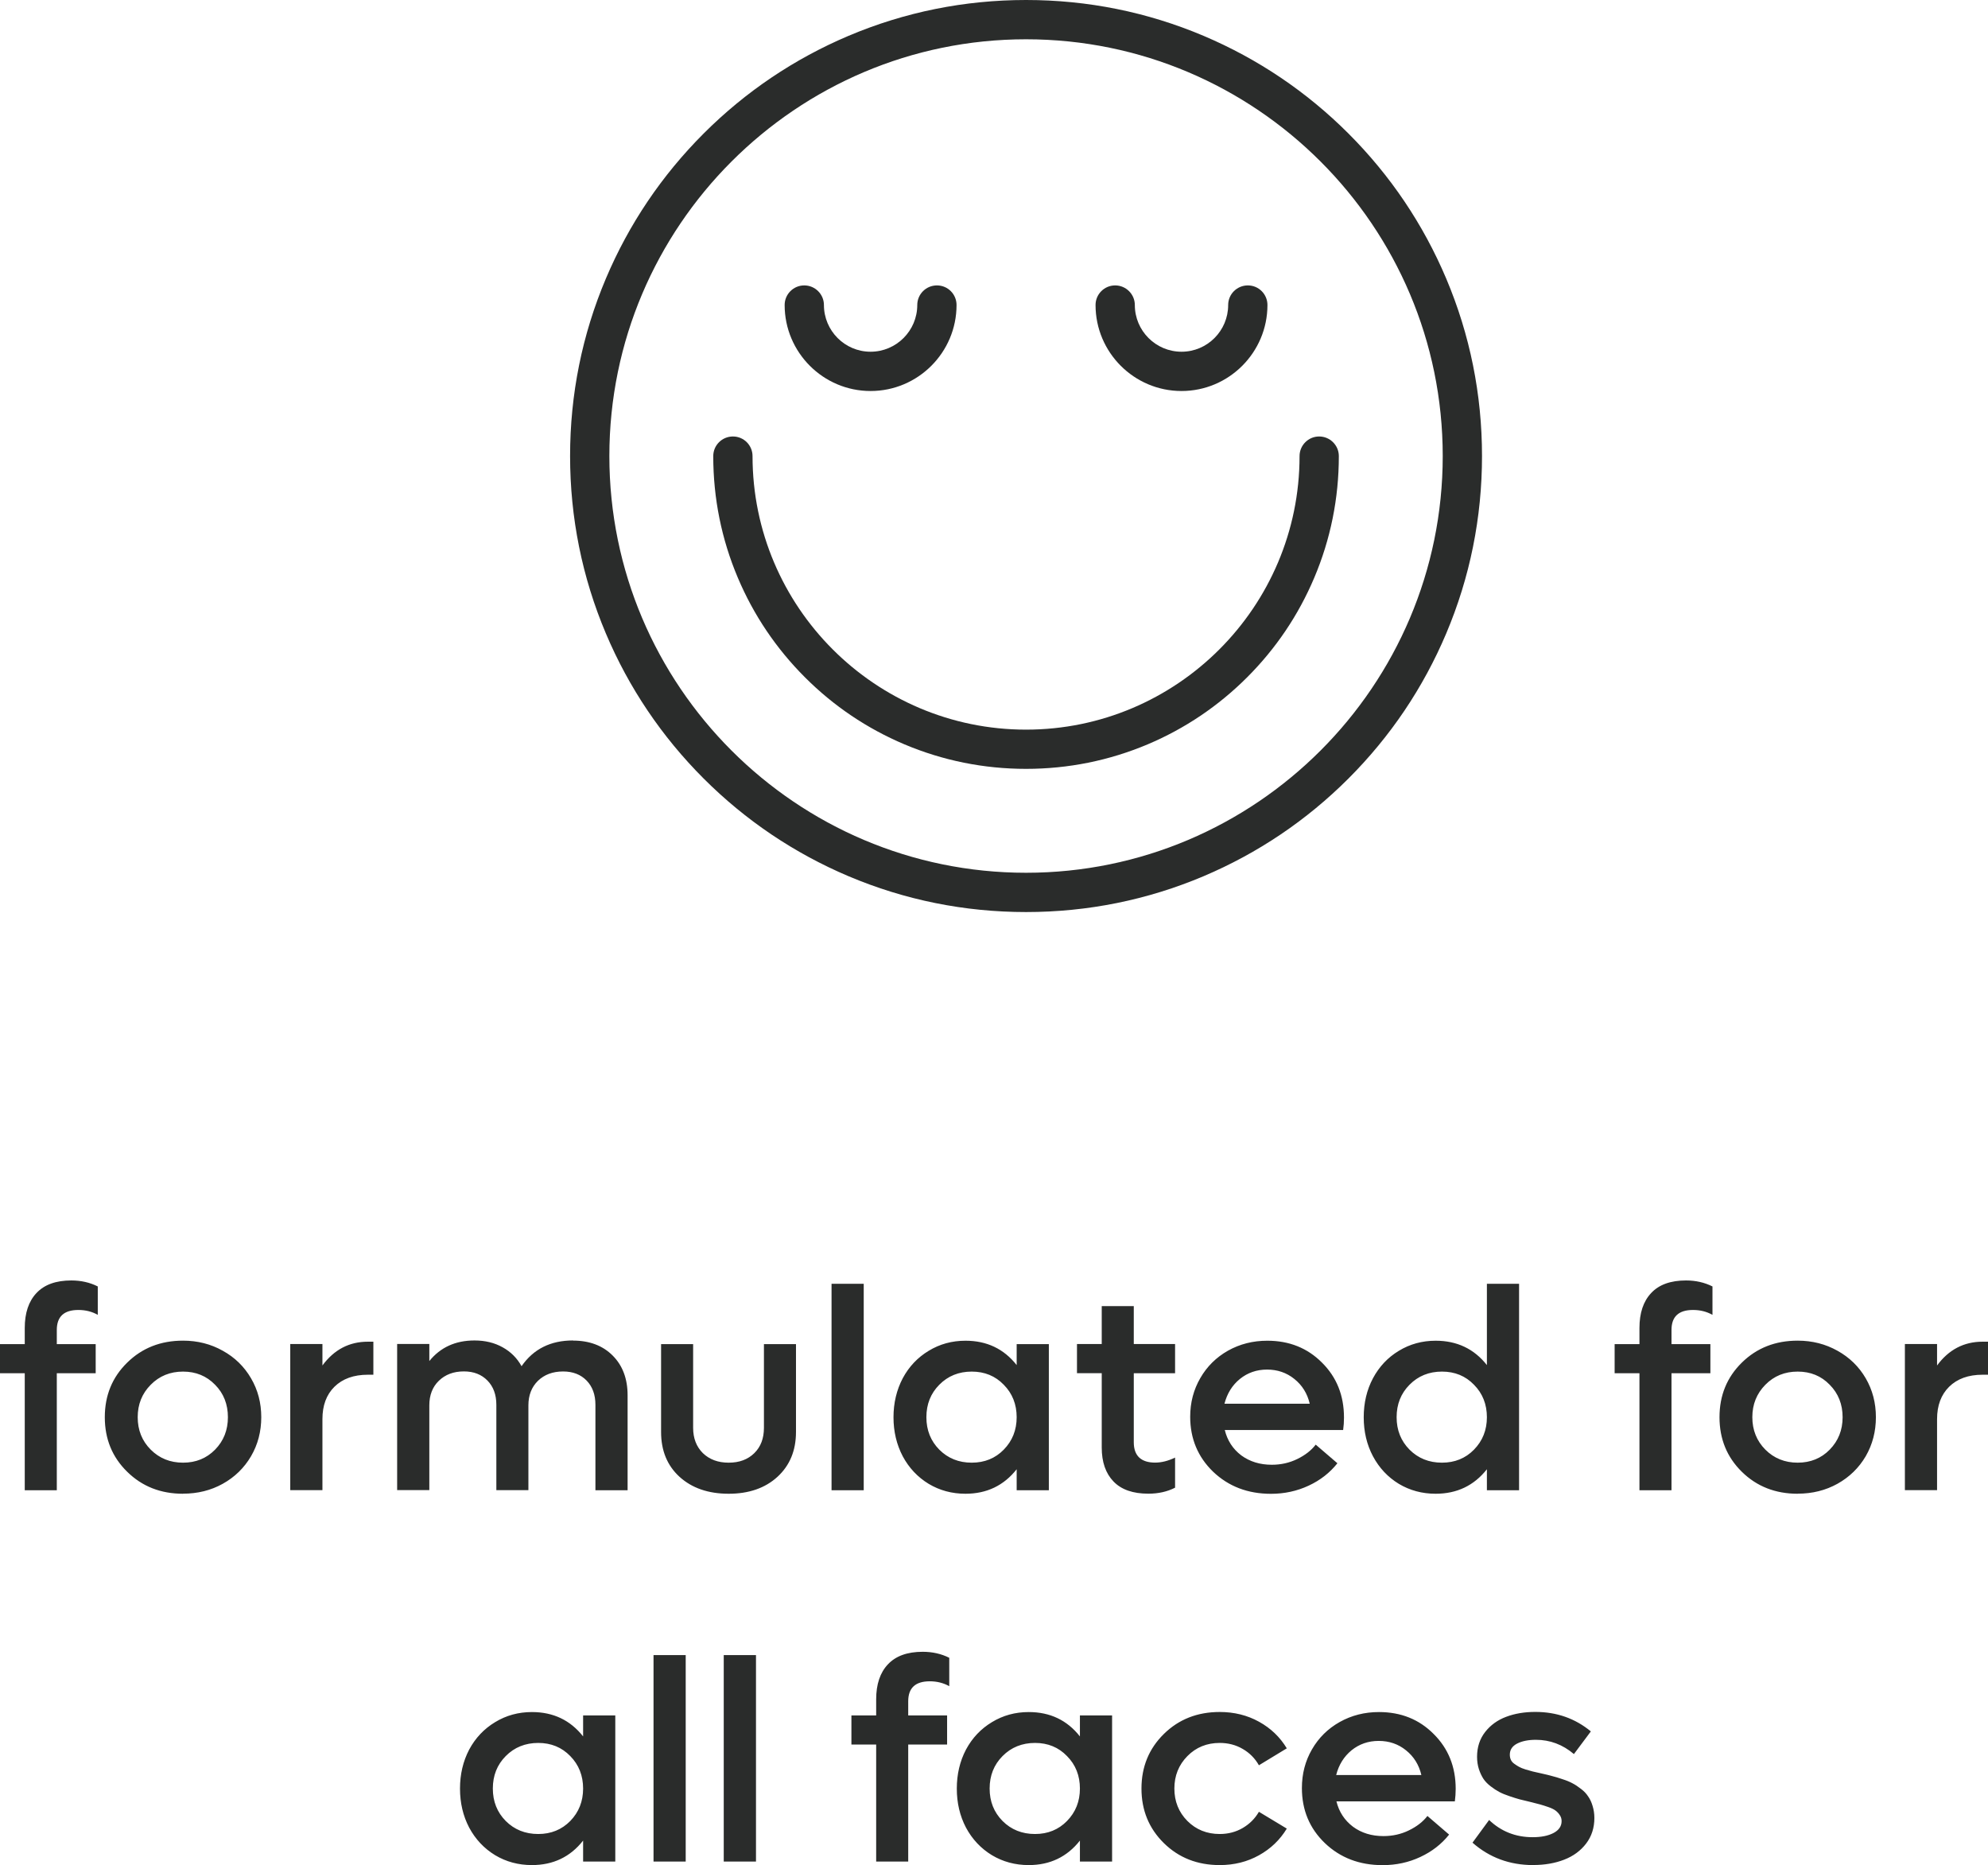 <?xml version="1.0" encoding="UTF-8"?>
<svg id="Layer_2" data-name="Layer 2" xmlns="http://www.w3.org/2000/svg" viewBox="0 0 305.2 286.29">
  <defs>
    <style>
      .cls-1 {
        fill: #2a2c2b;
      }
    </style>
  </defs>
  <g id="Layer_1-2" data-name="Layer 1">
    <g>
      <path class="cls-1" d="M157.52,140c-9.45,0-18.62-1.85-27.25-5.5-8.33-3.53-15.82-8.57-22.25-15-6.43-6.43-11.47-13.91-15-22.25-3.65-8.63-5.5-17.8-5.5-27.25s1.85-18.62,5.5-27.25c3.53-8.34,8.57-15.82,15-22.25,6.43-6.43,13.92-11.47,22.25-15,8.63-3.65,17.8-5.5,27.25-5.5s18.62,1.85,27.25,5.5c8.33,3.53,15.82,8.57,22.25,15,6.43,6.43,11.47,13.91,15,22.25,3.65,8.63,5.5,17.8,5.5,27.25s-1.85,18.62-5.5,27.25c-3.53,8.34-8.57,15.82-15,22.25-6.43,6.43-13.92,11.47-22.25,15-8.63,3.65-17.8,5.5-27.25,5.5ZM157.52,6.03c-35.27,0-63.97,28.7-63.97,63.97s28.7,63.97,63.97,63.97,63.97-28.7,63.97-63.97S192.79,6.03,157.52,6.03Z"/>
      <path class="cls-1" d="M157.52,118.02c-6.48,0-12.77-1.27-18.69-3.77-5.72-2.42-10.86-5.88-15.26-10.29-4.41-4.41-7.87-9.54-10.29-15.26-2.51-5.92-3.78-12.21-3.78-18.69,0-1.66,1.35-3.01,3.02-3.01s3.01,1.35,3.01,3.01c0,23.15,18.84,41.99,41.99,41.99s41.99-18.84,41.99-41.99c0-1.66,1.35-3.01,3.01-3.01s3.02,1.35,3.02,3.01c0,6.48-1.27,12.77-3.78,18.69-2.42,5.72-5.88,10.85-10.29,15.26-4.41,4.41-9.54,7.87-15.26,10.29-5.92,2.5-12.21,3.77-18.69,3.77Z"/>
      <path class="cls-1" d="M133.65,60.02c-7.27,0-13.19-5.92-13.19-13.2,0-1.66,1.35-3.01,3.01-3.01s3.02,1.35,3.02,3.01c0,3.95,3.21,7.17,7.16,7.17s7.17-3.22,7.17-7.17c0-1.66,1.35-3.01,3.02-3.01s3.01,1.35,3.01,3.01c0,7.28-5.92,13.2-13.2,13.2Z"/>
      <path class="cls-1" d="M181.39,60.02c-7.28,0-13.2-5.92-13.2-13.2,0-1.66,1.35-3.01,3.01-3.01s3.02,1.35,3.02,3.01c0,3.95,3.21,7.17,7.17,7.17s7.16-3.22,7.16-7.17c0-1.66,1.35-3.01,3.02-3.01s3.01,1.35,3.01,3.01c0,7.28-5.92,13.2-13.19,13.2Z"/>
      <path class="cls-1" d="M12.03,201.08c-2.21,0-3.31,1.02-3.31,3.07v2.17h5.97v4.47h-5.97v17.96H3.8v-17.96H0v-4.47h3.8v-2.47c0-2.31.6-4.1,1.8-5.37,1.21-1.29,2.99-1.93,5.35-1.93,1.49,0,2.85.31,4.06.92v4.36c-.88-.5-1.88-.75-2.98-.75ZM28.1,229.29c-3.43,0-6.28-1.12-8.57-3.37-2.3-2.25-3.44-5.04-3.44-8.38s1.14-6.13,3.44-8.38c2.29-2.25,5.14-3.37,8.57-3.37,2.23,0,4.27.52,6.1,1.55,1.85,1.02,3.29,2.43,4.34,4.23,1.05,1.79,1.57,3.78,1.57,5.97s-.52,4.19-1.57,5.99c-1.05,1.79-2.49,3.2-4.34,4.23-1.83,1.02-3.87,1.52-6.1,1.52ZM23.14,222.52c1.33,1.33,2.98,2,4.96,2s3.61-.67,4.92-2c1.32-1.35,1.97-3.01,1.97-4.98s-.65-3.65-1.97-4.98c-1.31-1.35-2.95-2.02-4.92-2.02s-3.63.67-4.96,2.02c-1.34,1.35-2,3.01-2,4.98s.66,3.64,2,4.98ZM56.48,205.95h.84v5.07h-.84c-2.18,0-3.89.62-5.14,1.85-1.23,1.22-1.84,2.87-1.84,4.96v10.91h-4.94v-22.43h4.94v3.29c1.79-2.43,4.11-3.65,6.98-3.65ZM87.95,205.78c2.55,0,4.59.77,6.11,2.3,1.53,1.53,2.29,3.57,2.29,6.1v14.57h-4.94v-13.11c0-1.55-.45-2.79-1.35-3.72-.9-.93-2.11-1.4-3.61-1.4-1.59,0-2.88.48-3.87,1.44-.97.96-1.46,2.21-1.46,3.76v13.02h-4.92v-13.11c0-1.55-.46-2.79-1.37-3.72-.91-.93-2.11-1.4-3.61-1.4-1.58,0-2.86.48-3.85,1.44-.97.94-1.46,2.2-1.46,3.76v13.02h-4.94v-22.43h4.94v2.62c1.71-2.11,4.02-3.16,6.94-3.16,1.63,0,3.07.35,4.32,1.05,1.24.69,2.21,1.65,2.9,2.9,1.82-2.63,4.45-3.95,7.88-3.95ZM111.87,229.29c-3.13,0-5.64-.87-7.55-2.6-1.89-1.73-2.83-4.02-2.83-6.88v-13.49h4.92v12.85c0,1.6.5,2.9,1.5,3.89,1.01.97,2.32,1.46,3.96,1.46s2.94-.49,3.93-1.46,1.48-2.27,1.48-3.89v-12.85h4.92v13.49c0,2.85-.95,5.14-2.84,6.88-1.89,1.73-4.39,2.6-7.49,2.6ZM127.66,228.75v-31.69h4.94v31.69h-4.94ZM156.08,206.32h4.94v22.43h-4.94v-3.22c-1.98,2.51-4.6,3.76-7.86,3.76-2.08,0-3.96-.51-5.65-1.52-1.69-1.03-3.02-2.44-3.98-4.23-.94-1.79-1.42-3.79-1.42-5.99s.48-4.2,1.42-5.99c.96-1.79,2.29-3.19,3.98-4.21,1.69-1.03,3.57-1.55,5.65-1.55,3.28,0,5.9,1.25,7.86,3.74v-3.2ZM149.18,224.52c1.98,0,3.62-.67,4.92-2,1.32-1.35,1.98-3.01,1.98-4.98s-.66-3.65-1.98-4.98c-1.3-1.35-2.94-2.02-4.92-2.02s-3.65.67-4.98,2.02c-1.32,1.33-1.98,2.99-1.98,4.98s.66,3.64,1.98,4.98c1.33,1.33,2.99,2,4.98,2ZM180.4,210.79h-6.34v10.61c0,1.03.28,1.81.84,2.34.57.52,1.38.77,2.43.77.99,0,2.01-.26,3.07-.77v4.62c-1.22.62-2.58.92-4.1.92-2.37,0-4.15-.62-5.35-1.87-1.21-1.25-1.81-2.99-1.81-5.22v-11.41h-3.8v-4.47h3.8v-5.82h4.92v5.82h6.34v4.47ZM206.33,217.58c0,.66-.04,1.3-.13,1.93h-18.17c.4,1.62,1.24,2.91,2.53,3.89,1.31.96,2.87,1.44,4.69,1.44,1.4,0,2.7-.29,3.91-.88,1.21-.59,2.16-1.33,2.83-2.21l3.33,2.86c-1.16,1.46-2.63,2.61-4.42,3.44-1.78.83-3.71,1.25-5.78,1.25-3.55,0-6.51-1.13-8.88-3.39-2.34-2.26-3.52-5.08-3.52-8.44,0-2.18.52-4.15,1.55-5.93,1.03-1.79,2.45-3.19,4.25-4.21,1.82-1.02,3.83-1.53,6.04-1.53,3.36,0,6.17,1.12,8.4,3.37,2.25,2.23,3.37,5.04,3.37,8.42ZM194.52,210.23c-1.59,0-2.98.48-4.17,1.44-1.18.96-1.96,2.23-2.37,3.8h13.09c-.37-1.58-1.16-2.84-2.36-3.8-1.19-.96-2.59-1.44-4.19-1.44ZM228.27,197.06h4.94v31.69h-4.94v-3.22c-1.98,2.51-4.6,3.76-7.87,3.76-2.07,0-3.96-.51-5.65-1.52-1.69-1.03-3.01-2.44-3.97-4.23-.95-1.79-1.42-3.79-1.42-5.99s.47-4.2,1.42-5.99c.96-1.79,2.28-3.19,3.97-4.21,1.69-1.03,3.58-1.55,5.65-1.55,3.28,0,5.91,1.25,7.87,3.74v-12.46ZM221.37,224.52c1.98,0,3.62-.67,4.92-2,1.32-1.35,1.98-3.01,1.98-4.98s-.66-3.65-1.98-4.98c-1.3-1.35-2.94-2.02-4.92-2.02s-3.65.67-4.98,2.02c-1.32,1.33-1.98,2.99-1.98,4.98s.66,3.64,1.98,4.98c1.33,1.33,2.99,2,4.98,2ZM259.91,201.08c-2.2,0-3.3,1.02-3.3,3.07v2.17h5.97v4.47h-5.97v17.96h-4.92v-17.96h-3.81v-4.47h3.81v-2.47c0-2.31.6-4.1,1.8-5.37,1.2-1.29,2.99-1.93,5.35-1.93,1.49,0,2.84.31,4.06.92v4.36c-.89-.5-1.88-.75-2.99-.75ZM275.98,229.29c-3.42,0-6.28-1.12-8.57-3.37-2.29-2.25-3.43-5.04-3.43-8.38s1.14-6.13,3.43-8.38c2.29-2.25,5.15-3.37,8.57-3.37,2.24,0,4.27.52,6.11,1.55,1.84,1.02,3.29,2.43,4.34,4.23,1.04,1.79,1.56,3.78,1.56,5.97s-.52,4.19-1.56,5.99c-1.05,1.79-2.5,3.2-4.34,4.23-1.84,1.02-3.87,1.52-6.11,1.52ZM271.02,222.52c1.33,1.33,2.99,2,4.96,2s3.62-.67,4.92-2c1.32-1.35,1.98-3.01,1.98-4.98s-.66-3.65-1.98-4.98c-1.3-1.35-2.94-2.02-4.92-2.02s-3.63.67-4.96,2.02c-1.33,1.35-2,3.01-2,4.98s.67,3.64,2,4.98ZM304.37,205.95h.83v5.07h-.83c-2.18,0-3.89.62-5.14,1.85-1.23,1.22-1.85,2.87-1.85,4.96v10.91h-4.94v-22.43h4.94v3.29c1.79-2.43,4.12-3.65,6.99-3.65ZM89.52,263.32h4.94v22.43h-4.94v-3.22c-1.97,2.51-4.6,3.76-7.86,3.76-2.08,0-3.96-.51-5.65-1.52-1.69-1.03-3.02-2.44-3.98-4.23-.94-1.79-1.41-3.79-1.41-5.99s.47-4.2,1.41-5.99c.96-1.79,2.29-3.19,3.98-4.21,1.69-1.03,3.57-1.55,5.65-1.55,3.28,0,5.9,1.25,7.86,3.74v-3.2ZM82.63,281.52c1.97,0,3.61-.67,4.92-2,1.31-1.35,1.97-3.01,1.97-4.98s-.66-3.65-1.97-4.98c-1.31-1.35-2.95-2.02-4.92-2.02s-3.66.67-4.99,2.02c-1.32,1.33-1.98,2.99-1.98,4.98s.66,3.64,1.98,4.98c1.33,1.33,2.99,2,4.99,2ZM100.33,285.75v-31.69h4.94v31.69h-4.94ZM111.11,285.75v-31.69h4.95v31.69h-4.95ZM142.74,258.08c-2.21,0-3.31,1.02-3.31,3.07v2.17h5.97v4.47h-5.97v17.96h-4.92v-17.96h-3.8v-4.47h3.8v-2.47c0-2.31.6-4.1,1.8-5.37,1.21-1.29,2.99-1.93,5.35-1.93,1.49,0,2.85.31,4.07.92v4.36c-.89-.5-1.89-.75-2.99-.75ZM165.79,263.32h4.94v22.43h-4.94v-3.22c-1.98,2.51-4.6,3.76-7.86,3.76-2.08,0-3.96-.51-5.65-1.52-1.69-1.03-3.02-2.44-3.98-4.23-.94-1.79-1.41-3.79-1.41-5.99s.47-4.2,1.41-5.99c.96-1.79,2.29-3.19,3.98-4.21,1.69-1.03,3.57-1.55,5.65-1.55,3.28,0,5.9,1.25,7.86,3.74v-3.2ZM158.9,281.52c1.97,0,3.61-.67,4.91-2,1.32-1.35,1.98-3.01,1.98-4.98s-.66-3.65-1.98-4.98c-1.3-1.35-2.94-2.02-4.91-2.02s-3.66.67-4.99,2.02c-1.32,1.33-1.98,2.99-1.98,4.98s.66,3.64,1.98,4.98c1.33,1.33,2.99,2,4.99,2ZM187.25,286.29c-3.42,0-6.28-1.12-8.57-3.37-2.29-2.25-3.44-5.04-3.44-8.38s1.15-6.13,3.44-8.38c2.29-2.25,5.15-3.37,8.57-3.37,2.22,0,4.24.5,6.04,1.5,1.81,1,3.22,2.36,4.26,4.08l-4.28,2.6c-.6-1.06-1.43-1.9-2.49-2.51-1.06-.62-2.24-.92-3.53-.92-1.97,0-3.63.67-4.96,2.02-1.33,1.35-2,3.01-2,4.98s.67,3.64,2,4.98c1.33,1.33,2.99,2,4.96,2,1.31,0,2.48-.31,3.53-.92,1.06-.62,1.89-1.45,2.49-2.49l4.28,2.58c-1.04,1.72-2.46,3.09-4.28,4.1-1.8,1-3.81,1.5-6.02,1.5ZM223.48,274.58c0,.66-.05,1.3-.13,1.93h-18.18c.4,1.62,1.25,2.91,2.54,3.89,1.3.96,2.86,1.44,4.68,1.44,1.4,0,2.71-.29,3.91-.88,1.22-.59,2.16-1.33,2.84-2.21l3.33,2.86c-1.16,1.46-2.64,2.61-4.43,3.44-1.77.83-3.7,1.25-5.78,1.25-3.55,0-6.51-1.13-8.87-3.39-2.35-2.26-3.52-5.08-3.52-8.44,0-2.18.51-4.15,1.54-5.93,1.03-1.79,2.45-3.19,4.26-4.21,1.82-1.02,3.83-1.53,6.03-1.53,3.37,0,6.17,1.12,8.4,3.37,2.25,2.23,3.38,5.04,3.38,8.42ZM211.66,267.23c-1.59,0-2.98.48-4.17,1.44-1.17.96-1.96,2.23-2.36,3.8h13.08c-.37-1.58-1.16-2.84-2.36-3.8-1.19-.96-2.59-1.44-4.19-1.44ZM235.38,286.29c-3.61,0-6.72-1.15-9.32-3.44l2.55-3.48c1.85,1.76,4.08,2.64,6.68,2.64,1.31,0,2.37-.21,3.2-.64.84-.44,1.25-1.05,1.25-1.83,0-.34-.09-.65-.28-.92-.17-.27-.39-.5-.64-.69-.25-.19-.61-.37-1.1-.54-.49-.17-.92-.31-1.29-.41-.36-.1-.86-.23-1.52-.39-.66-.16-1.2-.29-1.61-.39-.42-.11-.94-.28-1.57-.49-.63-.21-1.16-.43-1.57-.65-.4-.21-.84-.5-1.31-.86s-.85-.75-1.12-1.16c-.27-.42-.5-.91-.69-1.48-.18-.57-.28-1.2-.28-1.89,0-1.49.42-2.76,1.25-3.82.83-1.06,1.91-1.83,3.22-2.32,1.32-.5,2.81-.75,4.47-.75,3.28,0,6.12,1,8.53,2.99l-2.6,3.48c-1.72-1.46-3.67-2.19-5.84-2.19-1.16,0-2.12.19-2.88.58-.75.39-1.12.95-1.12,1.7,0,.29.05.54.15.77.1.23.27.44.52.62.26.19.5.34.73.47.23.13.56.27,1.01.41.46.13.84.24,1.14.32.31.07.76.17,1.33.3.64.14,1.17.27,1.59.39.43.1.95.26,1.57.47.63.2,1.15.41,1.57.64.41.21.85.5,1.31.86.45.34.82.72,1.09,1.14.29.4.52.89.69,1.46.18.57.28,1.2.28,1.87,0,1.5-.42,2.82-1.27,3.93-.84,1.1-1.97,1.93-3.37,2.47-1.39.54-2.97.82-4.75.82Z"/>
    </g>
  </g>
</svg>